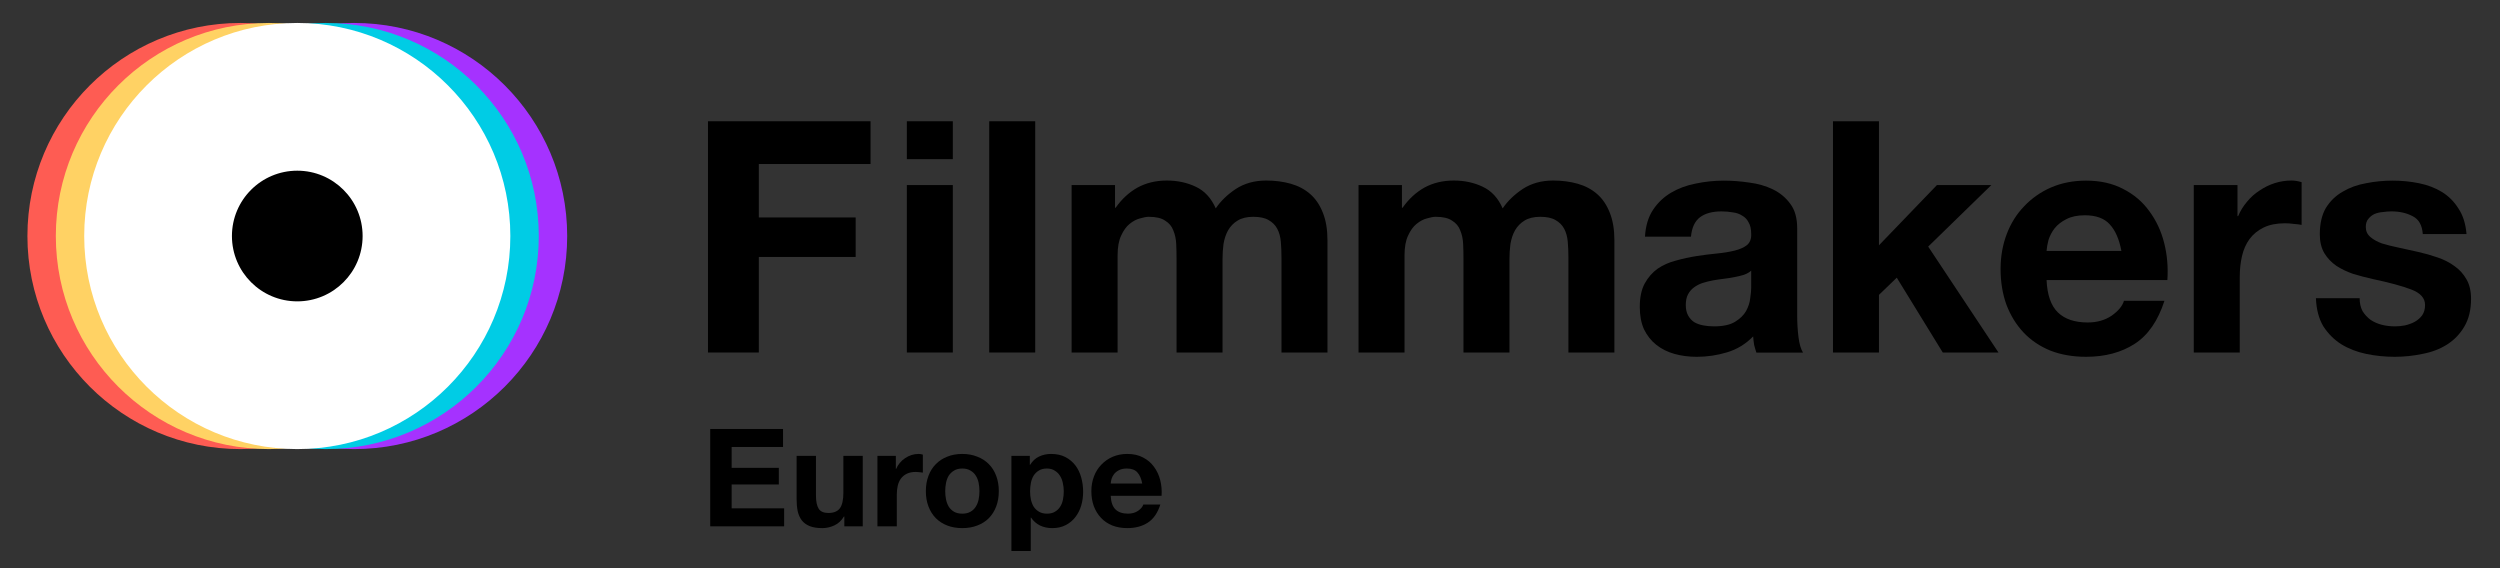 <svg fill="none" width="880" height="200" viewBox="0 0 880 200" xmlns="http://www.w3.org/2000/svg"><rect x="0" y="0" width="880" height="200" fill="#333333" stroke="none"/><path d="m0 0h880v200h-880z" fill="none"/><path d="m199.65 83.08c0 41.42-33.58 75-75 75s-75-33.58-75-75c0-41.42 33.58-75 75-75s75 33.58 75 75z" fill="#a532ff"/><path d="m189.65 83.08c0 41.42-33.58 75-75 75s-75-33.58-75-75c0-41.42 33.58-75 75-75s75 33.58 75 75z" fill="#00cce5"/><path d="m159.65 83.08c0 41.42-33.58 75-75 75s-75-33.58-75-75c0-41.42 33.58-75 75-75s75 33.58 75 75z" fill="#fe5c53"/><path d="m169.65 83.08c0 41.42-33.58 75-75 75s-75-33.58-75-75c0-41.42 33.58-75 75-75s75 33.58 75 75z" fill="#ffd264"/><path d="m179.64 83.08c0 41.42-33.58 75-75 75s-75-33.58-75-75c0-41.42 33.58-75 75-75s75 33.58 75 75z" fill="#fff"/><g fill="#000"><path d="m127.64 83.08c0 12.7-10.3 23-23 23s-23-10.3-23-23 10.3-23 23-23 23 10.3 23 23z"/><path d="m772.206 65.142v58.938h16.188v-26.562c0-2.66.266-5.13.798-7.41s1.406-4.256 2.622-5.928c1.292-1.748 2.964-3.116 5.016-4.104s4.56-1.482 7.524-1.482c.988 0 2.014.076 3.078.228 1.064.076 1.976.19 2.736.342v-15.048c-1.292-.38-2.47-.57-3.534-.57-2.052 0-4.028.304-5.928.912s-3.686 1.482-5.358 2.622c-1.672 1.064-3.154 2.394-4.446 3.99-1.292 1.52-2.318 3.192-3.078 5.016h-.228v-10.944z"/><path d="m830.596 104.962h-15.39c.152 3.952 1.026 7.258 2.622 9.918 1.672 2.584 3.762 4.674 6.27 6.27 2.584 1.596 5.51 2.736 8.778 3.42s6.612 1.026 10.032 1.026c3.344 0 6.612-.342 9.804-1.026 3.268-.608 6.156-1.71 8.664-3.306s4.522-3.686 6.042-6.27c1.596-2.66 2.394-5.928 2.394-9.804 0-2.736-.532-5.016-1.596-6.84-1.064-1.9-2.47-3.458-4.218-4.674-1.748-1.292-3.762-2.318-6.042-3.078-2.204-.76-4.484-1.406-6.84-1.938-2.28-.532-4.522-1.026-6.726-1.482s-4.18-.95-5.928-1.482c-1.672-.608-3.04-1.368-4.104-2.28s-1.596-2.09-1.596-3.534c0-1.216.304-2.166.912-2.85.608-.76 1.33-1.33 2.166-1.71.912-.38 1.9-.608 2.964-.684 1.064-.152 2.052-.228 2.964-.228 2.888 0 5.396.57 7.524 1.71 2.128 1.064 3.306 3.154 3.534 6.27h15.39c-.304-3.648-1.254-6.65-2.85-9.006-1.52-2.432-3.458-4.37-5.814-5.814s-5.054-2.47-8.094-3.078c-2.964-.608-6.042-.912-9.234-.912s-6.308.304-9.348.912c-3.04.532-5.776 1.52-8.208 2.964-2.432 1.368-4.408 3.268-5.928 5.7-1.444 2.432-2.166 5.548-2.166 9.348 0 2.584.532 4.788 1.596 6.612 1.064 1.748 2.47 3.23 4.218 4.446 1.748 1.14 3.724 2.09 5.928 2.85 2.28.684 4.598 1.292 6.954 1.824 5.776 1.216 10.26 2.432 13.452 3.648 3.268 1.216 4.902 3.04 4.902 5.472 0 1.444-.342 2.66-1.026 3.648-.684.912-1.558 1.672-2.622 2.28-.988.532-2.128.95-3.42 1.254-1.216.228-2.394.342-3.534.342-1.596 0-3.154-.19-4.674-.57-1.444-.38-2.736-.95-3.876-1.71-1.14-.836-2.09-1.862-2.85-3.078-.684-1.292-1.026-2.812-1.026-4.56z"/><path d="m348.206 42.684v81.396h16.188v-81.396z"/><path d="m249.206 42.684v81.396h17.898v-33.63h34.086v-13.908h-34.086v-18.81h39.33v-15.048z"/><path d="m377.206 65.142v58.938h16.188v-34.2c0-2.888.418-5.206 1.254-6.954.836-1.824 1.824-3.192 2.964-4.104 1.216-.988 2.432-1.634 3.648-1.938 1.292-.38 2.318-.57 3.078-.57 2.584 0 4.522.456 5.814 1.368 1.368.836 2.318 1.976 2.85 3.42.608 1.444.95 3.04 1.026 4.788.076 1.672.114 3.382.114 5.13v33.06h16.188v-32.832c0-1.824.114-3.61.342-5.358.304-1.824.836-3.42 1.596-4.788.836-1.444 1.938-2.584 3.306-3.42 1.444-.912 3.306-1.368 5.586-1.368s4.066.38 5.358 1.14c1.368.76 2.394 1.786 3.078 3.078s1.102 2.812 1.254 4.56.228 3.61.228 5.586v33.402h16.188v-39.444c0-3.8-.532-7.03-1.596-9.69-1.064-2.736-2.546-4.94-4.446-6.612s-4.18-2.888-6.84-3.648-5.548-1.14-8.664-1.14c-4.104 0-7.676.988-10.716 2.964-2.964 1.976-5.32 4.256-7.068 6.84-1.596-3.648-3.952-6.194-7.068-7.638-3.04-1.444-6.422-2.166-10.146-2.166-3.876 0-7.334.836-10.374 2.508-2.964 1.672-5.51 4.028-7.638 7.068h-.228v-7.98z"/><path d="m478.206 65.142v58.938h16.188v-34.2c0-2.888.418-5.206 1.254-6.954.836-1.824 1.824-3.192 2.964-4.104 1.216-.988 2.432-1.634 3.648-1.938 1.292-.38 2.318-.57 3.078-.57 2.584 0 4.522.456 5.814 1.368 1.368.836 2.318 1.976 2.85 3.42.608 1.444.95 3.04 1.026 4.788.076 1.672.114 3.382.114 5.13v33.06h16.188v-32.832c0-1.824.114-3.61.342-5.358.304-1.824.836-3.42 1.596-4.788.836-1.444 1.938-2.584 3.306-3.42 1.444-.912 3.306-1.368 5.586-1.368s4.066.38 5.358 1.14c1.368.76 2.394 1.786 3.078 3.078s1.102 2.812 1.254 4.56.228 3.61.228 5.586v33.402h16.188v-39.444c0-3.8-.532-7.03-1.596-9.69-1.064-2.736-2.546-4.94-4.446-6.612s-4.18-2.888-6.84-3.648-5.548-1.14-8.664-1.14c-4.104 0-7.676.988-10.716 2.964-2.964 1.976-5.32 4.256-7.068 6.84-1.596-3.648-3.952-6.194-7.068-7.638-3.04-1.444-6.422-2.166-10.146-2.166-3.876 0-7.334.836-10.374 2.508-2.964 1.672-5.51 4.028-7.638 7.068h-.228v-7.98z"/><path d="m579.03 83.302c.228-3.8 1.178-6.954 2.85-9.462s3.8-4.522 6.384-6.042 5.472-2.584 8.664-3.192c3.268-.684 6.536-1.026 9.804-1.026 2.964 0 5.966.228 9.006.684 3.04.38 5.814 1.178 8.322 2.394s4.56 2.926 6.156 5.13c1.596 2.128 2.394 4.978 2.394 8.55v30.666c0 2.66.152 5.206.456 7.638s.836 4.256 1.596 5.472h-16.416c-.304-.912-.57-1.824-.798-2.736-.152-.988-.266-1.976-.342-2.964-2.584 2.66-5.624 4.522-9.12 5.586s-7.068 1.596-10.716 1.596c-2.812 0-5.434-.342-7.866-1.026s-4.56-1.748-6.384-3.192-3.268-3.268-4.332-5.472c-.988-2.204-1.482-4.826-1.482-7.866 0-3.344.57-6.08 1.71-8.208 1.216-2.204 2.736-3.952 4.56-5.244 1.9-1.292 4.028-2.242 6.384-2.85 2.432-.684 4.864-1.216 7.296-1.596s4.826-.684 7.182-.912 4.446-.57 6.27-1.026 3.268-1.102 4.332-1.938c1.064-.912 1.558-2.204 1.482-3.876 0-1.748-.304-3.116-.912-4.104-.532-1.064-1.292-1.862-2.28-2.394-.912-.608-2.014-.988-3.306-1.14-1.216-.228-2.546-.342-3.99-.342-3.192 0-5.7.684-7.524 2.052s-2.888 3.648-3.192 6.84zm37.392 11.97c-.684.608-1.558 1.102-2.622 1.482-.988.304-2.09.57-3.306.798-1.14.228-2.356.418-3.648.57s-2.584.342-3.876.57c-1.216.228-2.432.532-3.648.912-1.14.38-2.166.912-3.078 1.596-.836.608-1.52 1.406-2.052 2.394s-.798 2.242-.798 3.762c0 1.444.266 2.66.798 3.648s1.254 1.786 2.166 2.394c.912.532 1.976.912 3.192 1.14s2.47.342 3.762.342c3.192 0 5.662-.532 7.41-1.596s3.04-2.318 3.876-3.762c.836-1.52 1.33-3.04 1.482-4.56.228-1.52.342-2.736.342-3.648z"/><path d="m645.206 42.684v81.396h16.188v-20.292l6.27-6.042 16.188 26.334h19.608l-24.738-37.278 22.23-21.66h-19.152l-20.406 21.204v-43.662z"/><path d="m746.728 88.318h-26.334c.076-1.14.304-2.432.684-3.876.456-1.444 1.178-2.812 2.166-4.104 1.064-1.292 2.432-2.356 4.104-3.192 1.748-.912 3.914-1.368 6.498-1.368 3.952 0 6.878 1.064 8.778 3.192 1.976 2.128 3.344 5.244 4.104 9.348zm-26.334 10.26h42.522c.304-4.56-.076-8.93-1.14-13.11s-2.812-7.904-5.244-11.172c-2.356-3.268-5.396-5.852-9.12-7.752-3.724-1.976-8.094-2.964-13.11-2.964-4.484 0-8.588.798-12.312 2.394-3.648 1.596-6.802 3.8-9.462 6.612-2.66 2.736-4.712 6.004-6.156 9.804s-2.166 7.904-2.166 12.312c0 4.56.684 8.74 2.052 12.54 1.444 3.8 3.458 7.068 6.042 9.804s5.738 4.864 9.462 6.384c3.724 1.444 7.904 2.166 12.54 2.166 6.688 0 12.388-1.52 17.1-4.56s8.208-8.094 10.488-15.162h-14.25c-.532 1.824-1.976 3.572-4.332 5.244-2.356 1.596-5.168 2.394-8.436 2.394-4.56 0-8.056-1.178-10.488-3.534s-3.762-6.156-3.99-11.4z"/><path d="m335.394 56.022v-13.338h-16.188v13.338zm-16.188 9.12v58.938h16.188v-58.938z"/><path d="m250 151v34.272h26.016v-6.336h-18.48v-8.4h16.608v-5.856h-16.608v-7.344h18.096v-6.336z"/><path d="m303.685 185.272v-24.816h-6.816v13.008c0 2.528-.416 4.352-1.248 5.472-.832 1.088-2.176 1.632-4.032 1.632-1.632 0-2.768-.496-3.408-1.488-.64-1.024-.96-2.56-.96-4.608v-14.016h-6.816v15.264c0 1.536.128 2.944.384 4.224.288 1.248.768 2.32 1.44 3.216.672.864 1.584 1.536 2.736 2.016 1.184.48 2.688.72 4.512.72 1.44 0 2.848-.32 4.224-.96s2.496-1.68 3.36-3.12h.144v3.456z"/><path d="m308.858 160.456v24.816h6.816v-11.184c0-1.12.112-2.16.336-3.12s.592-1.792 1.104-2.496c.544-.736 1.248-1.312 2.112-1.728s1.92-.624 3.168-.624c.416 0 .848.032 1.296.096.448.032.832.08 1.152.144v-6.336c-.544-.16-1.04-.24-1.488-.24-.864 0-1.696.128-2.496.384s-1.552.624-2.256 1.104c-.704.448-1.328 1.008-1.872 1.68-.544.64-.976 1.344-1.296 2.112h-.096v-4.608z"/><path d="m332.719 172.888c0-.992.096-1.968.288-2.928s.512-1.808.96-2.544c.48-.736 1.104-1.328 1.872-1.776.768-.48 1.728-.72 2.88-.72s2.112.24 2.88.72c.8.448 1.424 1.04 1.872 1.776.48.736.816 1.584 1.008 2.544s.288 1.936.288 2.928-.096 1.968-.288 2.928c-.192.928-.528 1.776-1.008 2.544-.448.736-1.072 1.328-1.872 1.776-.768.448-1.728.672-2.88.672s-2.112-.224-2.88-.672-1.392-1.04-1.872-1.776c-.448-.768-.768-1.616-.96-2.544-.192-.96-.288-1.936-.288-2.928zm-6.816 0c0 1.984.304 3.776.912 5.376s1.472 2.976 2.592 4.128c1.12 1.12 2.464 1.984 4.032 2.592s3.328.912 5.28.912 3.712-.304 5.28-.912c1.6-.608 2.96-1.472 4.08-2.592 1.12-1.152 1.984-2.528 2.592-4.128s.912-3.392.912-5.376-.304-3.776-.912-5.376c-.608-1.632-1.472-3.008-2.592-4.128-1.12-1.152-2.48-2.032-4.08-2.64-1.568-.64-3.328-.96-5.28-.96s-3.712.32-5.28.96c-1.568.608-2.912 1.488-4.032 2.64-1.12 1.12-1.984 2.496-2.592 4.128-.608 1.6-.912 3.392-.912 5.376z"/><path d="m368.542 180.808c-1.088 0-2.016-.224-2.784-.672s-1.392-1.024-1.872-1.728c-.448-.736-.784-1.584-1.008-2.544-.192-.96-.288-1.936-.288-2.928 0-1.024.096-2.016.288-2.976s.512-1.808.96-2.544c.48-.736 1.088-1.328 1.824-1.776.768-.48 1.712-.72 2.832-.72 1.088 0 2 .24 2.736.72.768.448 1.392 1.056 1.872 1.824.48.736.816 1.584 1.008 2.544.224.96.336 1.936.336 2.928s-.096 1.968-.288 2.928-.528 1.808-1.008 2.544c-.448.704-1.056 1.28-1.824 1.728-.736.448-1.664.672-2.784.672zm-12.528-20.352v33.504h6.816v-11.76h.096c.832 1.216 1.888 2.144 3.168 2.784 1.312.608 2.736.912 4.272.912 1.824 0 3.408-.352 4.752-1.056 1.376-.704 2.512-1.648 3.408-2.832.928-1.184 1.616-2.544 2.064-4.08s.672-3.136.672-4.8c0-1.76-.224-3.44-.672-5.04-.448-1.632-1.136-3.056-2.064-4.272s-2.096-2.192-3.504-2.928-3.088-1.104-5.04-1.104c-1.536 0-2.944.304-4.224.912s-2.336 1.584-3.168 2.928h-.096v-3.168z"/><path d="m402.062 170.2h-11.088c.032-.48.128-1.024.288-1.632.192-.608.496-1.184.912-1.728.448-.544 1.024-.992 1.728-1.344.736-.384 1.648-.576 2.736-.576 1.664 0 2.896.448 3.696 1.344.832.896 1.408 2.208 1.728 3.936zm-11.088 4.32h17.904c.128-1.92-.032-3.76-.48-5.52s-1.184-3.328-2.208-4.704c-.992-1.376-2.272-2.464-3.84-3.264-1.568-.832-3.408-1.248-5.52-1.248-1.888 0-3.616.336-5.184 1.008-1.536.672-2.864 1.6-3.984 2.784-1.12 1.152-1.984 2.528-2.592 4.128s-.912 3.328-.912 5.184c0 1.92.288 3.68.864 5.28.608 1.6 1.456 2.976 2.544 4.128s2.416 2.048 3.984 2.688c1.568.608 3.328.912 5.28.912 2.816 0 5.216-.64 7.2-1.92s3.456-3.408 4.416-6.384h-6c-.224.768-.832 1.504-1.824 2.208-.992.672-2.176 1.008-3.552 1.008-1.92 0-3.392-.496-4.416-1.488s-1.584-2.592-1.68-4.8z"/></g></svg>

